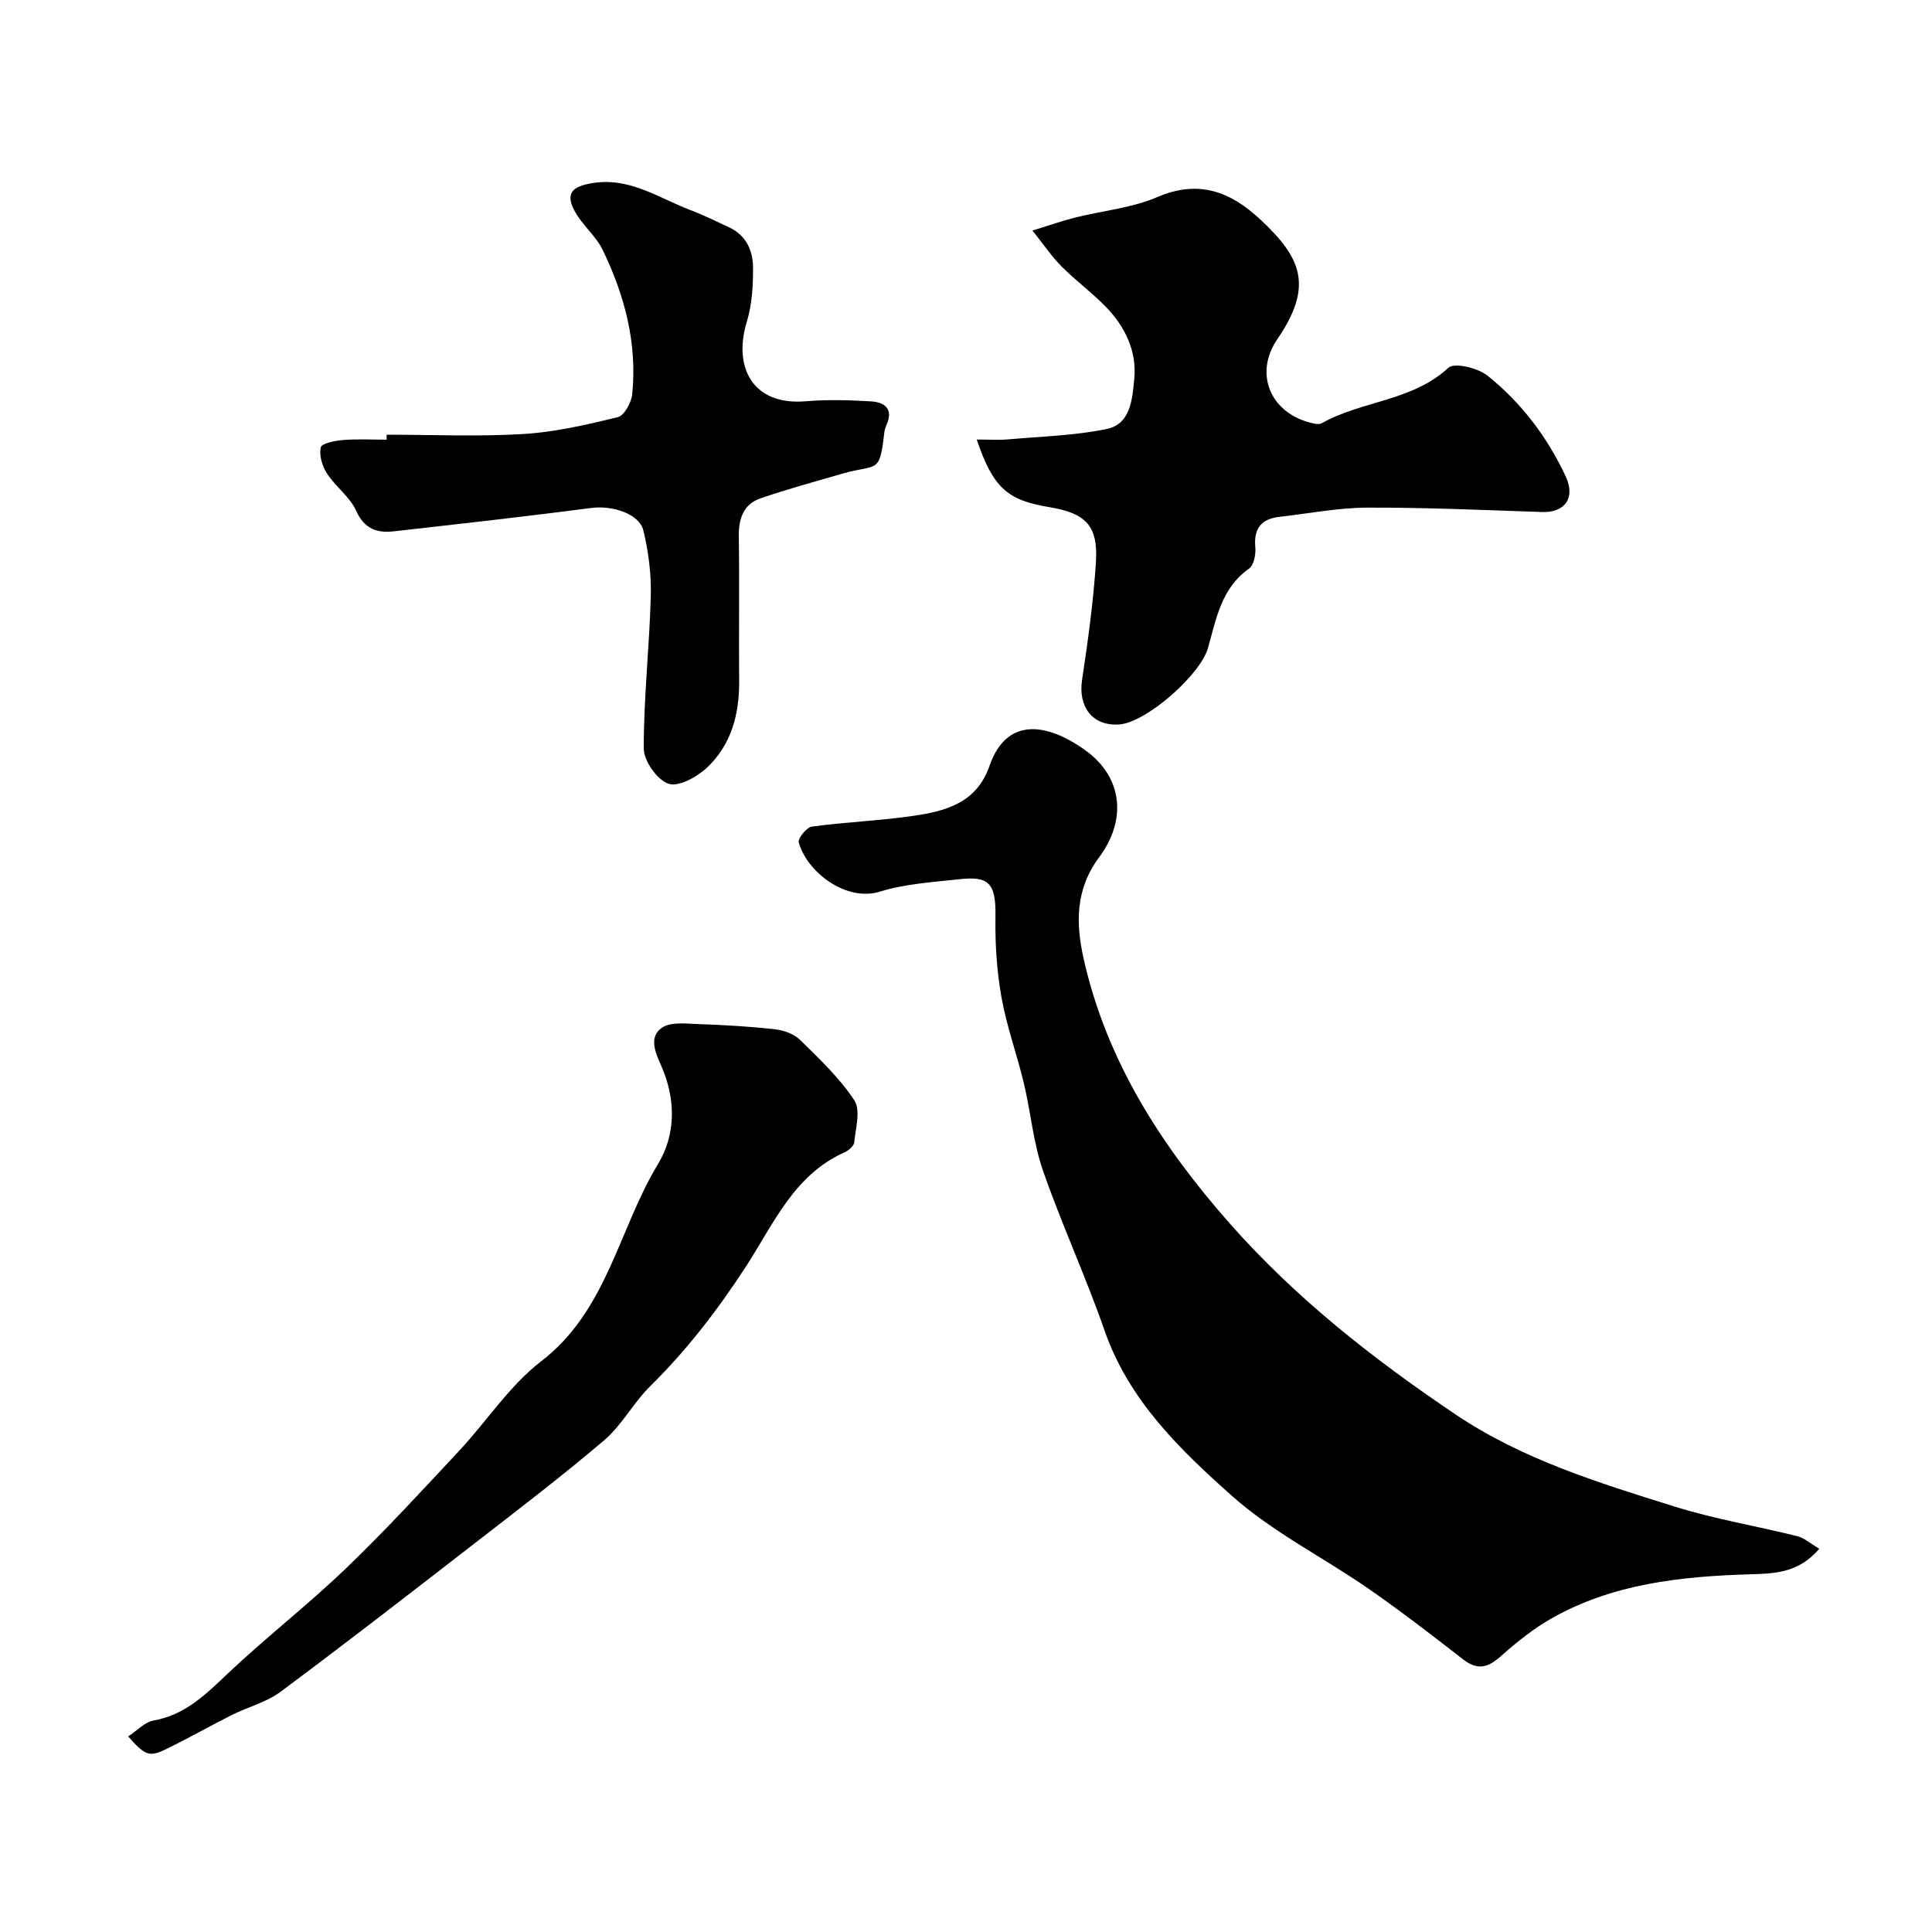<svg enable-background="new 0 0 400 400" viewBox="0 0 400 400" xmlns="http://www.w3.org/2000/svg"><g fill="#000001"><path d="m376.66 320.65c-4.39 5.2-9.65 5.14-14.63 5.3-14.18.45-28.12 1.96-40.73 9.08-3.8 2.15-7.3 4.97-10.58 7.88-2.64 2.35-4.79 2.98-7.78.66-6.44-5.01-12.91-10-19.61-14.65-9.37-6.49-19.81-11.69-28.24-19.19-10.79-9.6-21.38-19.81-26.4-34.25-3.89-11.18-8.88-21.98-12.77-33.17-2-5.77-2.51-12.04-3.94-18.03s-3.58-11.83-4.65-17.87c-.97-5.47-1.32-11.13-1.23-16.69.12-7.08-1.54-8.34-7.54-7.68-5.51.6-11.18.95-16.42 2.57-6.86 2.13-15-3.93-16.77-10.19-.23-.82 1.62-3.13 2.71-3.28 6.99-.95 14.07-1.21 21.04-2.23 6.71-.98 13.1-2.68 15.75-10.35 3.49-10.09 11.8-9.02 19.88-3.19 7.69 5.55 8.59 14.36 2.82 22.11-5.01 6.73-4.81 13.84-3.23 20.94 4.71 21.09 15.96 38.63 30.12 54.72 13.71 15.57 29.75 28.15 46.81 39.65 13.85 9.34 29.63 14.18 45.31 19.09 8.34 2.62 17.05 4.05 25.56 6.18 1.45.37 2.69 1.51 4.52 2.59z"/><path d="m202.22 91c2.61 0 4.55.14 6.47-.03 6.86-.61 13.81-.77 20.51-2.17 4.94-1.03 5.25-6.37 5.64-10.33.56-5.73-1.9-10.87-5.93-14.99-2.87-2.94-6.23-5.41-9.13-8.32-2.01-2.01-3.61-4.42-6.03-7.43 3.73-1.14 6.26-2.04 8.85-2.69 5.67-1.42 11.7-1.96 16.99-4.23 8.62-3.71 15.23-1.1 21.4 4.68 8.48 7.93 10.98 13.74 3.47 24.73-4.78 6.99-1.59 14.92 6.44 17.18.89.25 2.09.6 2.76.22 8.32-4.68 18.71-4.53 26.21-11.48 1.23-1.14 6.11.04 8.11 1.64 6.99 5.6 12.37 12.7 16.18 20.85 2.08 4.44-.16 7.54-4.87 7.38-12.08-.41-24.17-.95-36.26-.91-6.02.02-12.03 1.22-18.05 1.89-3.8.42-5.45 2.38-5.08 6.33.14 1.46-.31 3.71-1.32 4.42-5.77 4.07-6.78 10.47-8.5 16.48-1.58 5.5-12.68 15.3-18.27 15.76-5.52.45-8.64-3.54-7.78-9.22 1.22-8.08 2.35-16.21 2.87-24.36.48-7.57-2.1-10.16-9.69-11.41-8.66-1.41-11.62-4.04-14.99-13.99z"/><path d="m80.05 90c9.43 0 18.88.42 28.27-.14 6.59-.4 13.15-1.92 19.59-3.49 1.33-.33 2.8-3 2.98-4.71 1.08-10.55-1.56-20.49-6.1-29.9-1.39-2.88-4.16-5.08-5.73-7.91-2.1-3.78-.66-5.24 3.56-5.94 7.76-1.28 13.73 3.09 20.31 5.58 2.74 1.03 5.37 2.35 8.03 3.58 3.56 1.65 4.94 4.86 4.95 8.38.01 3.73-.21 7.63-1.29 11.16-2.91 9.53 1.31 17.39 12.18 16.47 4.48-.38 9.03-.25 13.53.02 2.81.17 4.74 1.56 3.19 4.91-.27.58-.41 1.25-.48 1.89-.93 8.42-1.61 6.12-8.48 8.12-5.72 1.67-11.49 3.21-17.12 5.16-3.53 1.22-4.53 4.22-4.48 7.9.15 9.99-.01 19.98.07 29.97.06 6.83-1.63 13.13-6.62 17.85-2.06 1.95-5.92 4.08-8.02 3.36-2.35-.8-5.11-4.74-5.11-7.31-.01-10.53 1.18-21.05 1.46-31.59.12-4.5-.48-9.13-1.53-13.51-.84-3.51-6.48-5.24-10.7-4.69-13.62 1.77-27.27 3.3-40.92 4.84-3.5.4-6.13-.44-7.85-4.24-1.3-2.89-4.26-4.99-6.04-7.72-.99-1.52-1.66-3.77-1.29-5.42.19-.84 2.99-1.39 4.66-1.52 2.98-.24 5.99-.07 8.98-.07 0-.36 0-.7 0-1.03z"/><path d="m26.53 359.51c1.95-1.28 3.46-2.97 5.21-3.28 6.59-1.15 10.88-5.44 15.46-9.78 7.89-7.46 16.52-14.15 24.36-21.67 8.13-7.8 15.77-16.13 23.47-24.37 5.74-6.14 10.46-13.53 17.01-18.57 13.7-10.53 16.01-27.33 24.19-40.83 3.71-6.13 3.72-13.4.69-20.3-1.17-2.67-2.72-5.97.13-7.93 1.84-1.26 5.01-.84 7.57-.75 5.28.18 10.57.48 15.81 1.07 1.83.2 3.96.96 5.23 2.21 4 3.93 8.17 7.87 11.22 12.5 1.34 2.04.27 5.77-.02 8.7-.08.77-1.19 1.7-2.04 2.08-10.5 4.71-14.69 14.89-20.39 23.65-5.8 8.91-12.19 17.25-19.79 24.73-3.49 3.43-5.86 8.08-9.55 11.22-8.96 7.63-18.35 14.77-27.66 21.99-13.06 10.12-26.12 20.25-39.37 30.1-2.92 2.17-6.72 3.12-10.04 4.78-4.52 2.27-8.92 4.78-13.47 7-3.63 1.79-4.45 1.47-8.02-2.55z"/></g></svg>